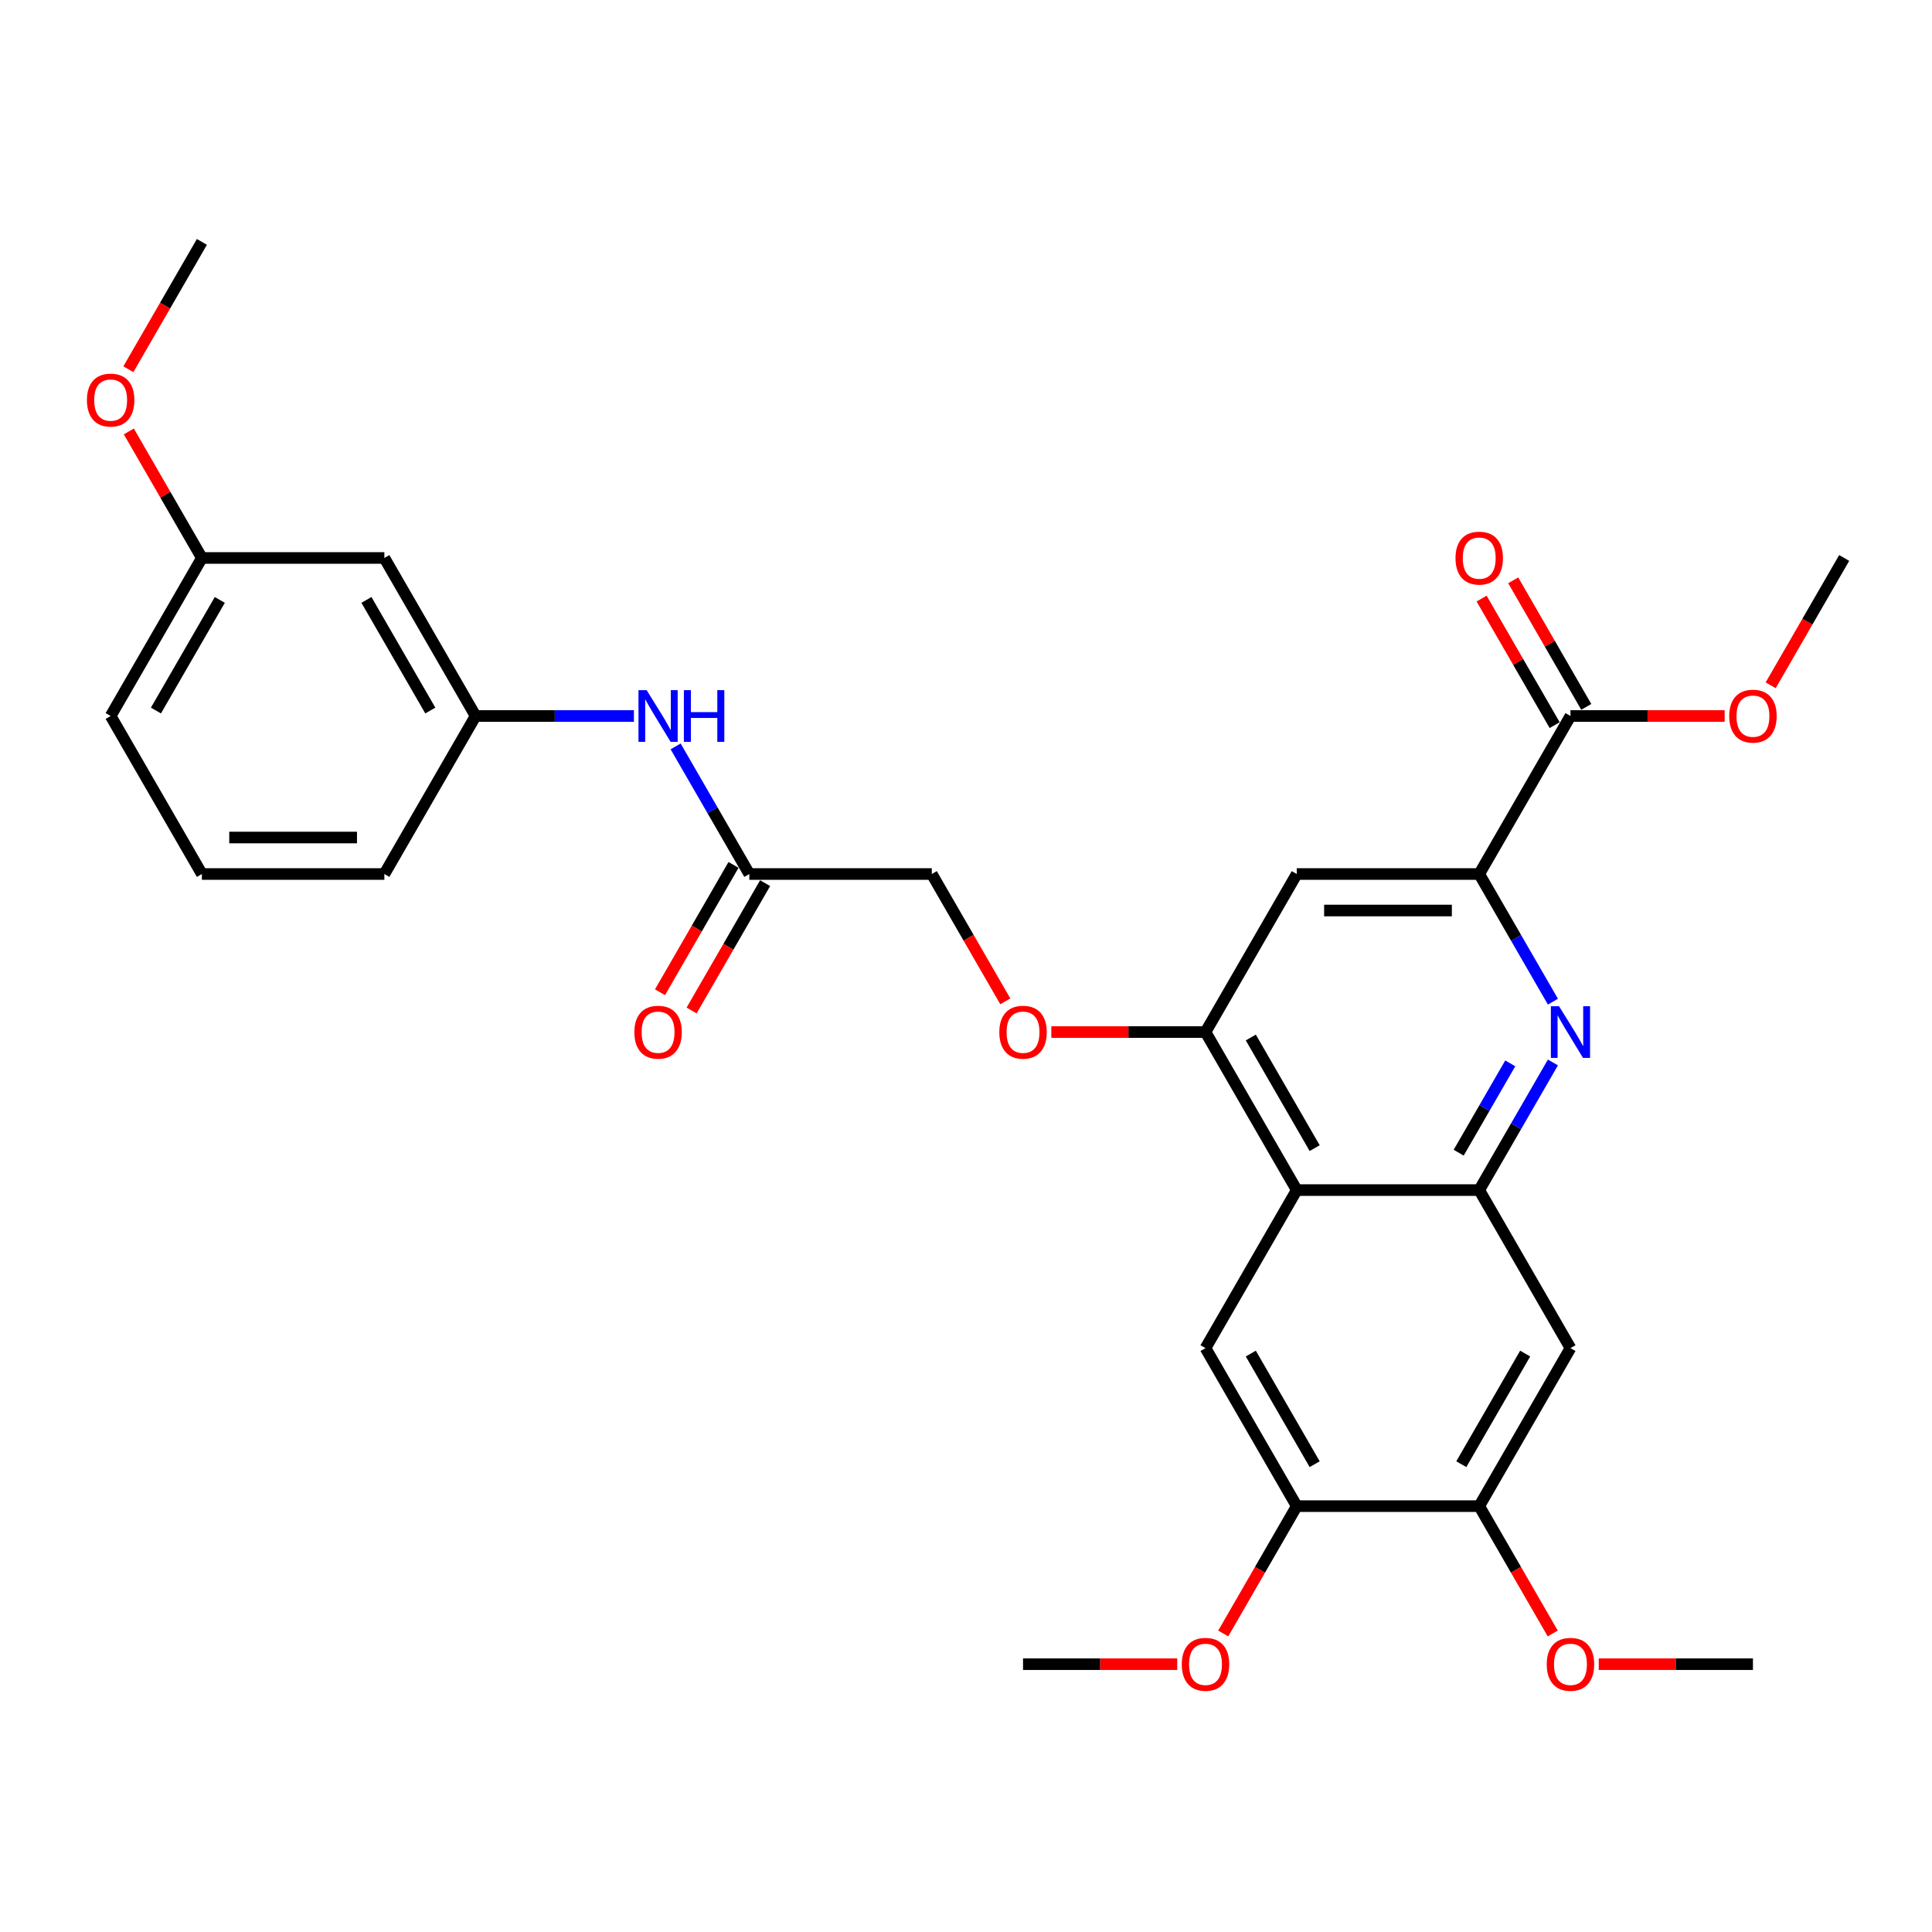 <?xml version='1.0' encoding='iso-8859-1'?>
<svg version='1.1' baseProfile='full'
              xmlns='http://www.w3.org/2000/svg'
                      xmlns:rdkit='http://www.rdkit.org/xml'
                      xmlns:xlink='http://www.w3.org/1999/xlink'
                  xml:space='preserve'
width='1000px' height='1000px' viewBox='0 0 1000 1000'>
<!-- END OF HEADER -->
<rect style='opacity:1.0;fill:#FFFFFF;stroke:none' width='1000' height='1000' x='0' y='0'> </rect>
<path class='bond-0' d='M 765.646,615.986 L 784.716,582.956' style='fill:none;fill-rule:evenodd;stroke:#000000;stroke-width:6px;stroke-linecap:butt;stroke-linejoin:miter;stroke-opacity:1' />
<path class='bond-0' d='M 784.716,582.956 L 803.786,549.925' style='fill:none;fill-rule:evenodd;stroke:#0000FF;stroke-width:6px;stroke-linecap:butt;stroke-linejoin:miter;stroke-opacity:1' />
<path class='bond-0' d='M 755.007,596.632 L 768.356,573.511' style='fill:none;fill-rule:evenodd;stroke:#000000;stroke-width:6px;stroke-linecap:butt;stroke-linejoin:miter;stroke-opacity:1' />
<path class='bond-0' d='M 768.356,573.511 L 781.705,550.39' style='fill:none;fill-rule:evenodd;stroke:#0000FF;stroke-width:6px;stroke-linecap:butt;stroke-linejoin:miter;stroke-opacity:1' />
<path class='bond-1' d='M 765.646,615.986 L 671.196,615.986' style='fill:none;fill-rule:evenodd;stroke:#000000;stroke-width:6px;stroke-linecap:butt;stroke-linejoin:miter;stroke-opacity:1' />
<path class='bond-6' d='M 765.646,615.986 L 812.871,697.782' style='fill:none;fill-rule:evenodd;stroke:#000000;stroke-width:6px;stroke-linecap:butt;stroke-linejoin:miter;stroke-opacity:1' />
<path class='bond-2' d='M 803.786,518.455 L 784.716,485.424' style='fill:none;fill-rule:evenodd;stroke:#0000FF;stroke-width:6px;stroke-linecap:butt;stroke-linejoin:miter;stroke-opacity:1' />
<path class='bond-2' d='M 784.716,485.424 L 765.646,452.394' style='fill:none;fill-rule:evenodd;stroke:#000000;stroke-width:6px;stroke-linecap:butt;stroke-linejoin:miter;stroke-opacity:1' />
<path class='bond-3' d='M 671.196,615.986 L 623.971,534.19' style='fill:none;fill-rule:evenodd;stroke:#000000;stroke-width:6px;stroke-linecap:butt;stroke-linejoin:miter;stroke-opacity:1' />
<path class='bond-3' d='M 680.471,594.272 L 647.414,537.014' style='fill:none;fill-rule:evenodd;stroke:#000000;stroke-width:6px;stroke-linecap:butt;stroke-linejoin:miter;stroke-opacity:1' />
<path class='bond-4' d='M 671.196,615.986 L 623.971,697.782' style='fill:none;fill-rule:evenodd;stroke:#000000;stroke-width:6px;stroke-linecap:butt;stroke-linejoin:miter;stroke-opacity:1' />
<path class='bond-7' d='M 765.646,452.394 L 812.871,370.598' style='fill:none;fill-rule:evenodd;stroke:#000000;stroke-width:6px;stroke-linecap:butt;stroke-linejoin:miter;stroke-opacity:1' />
<path class='bond-31' d='M 765.646,452.394 L 671.196,452.394' style='fill:none;fill-rule:evenodd;stroke:#000000;stroke-width:6px;stroke-linecap:butt;stroke-linejoin:miter;stroke-opacity:1' />
<path class='bond-31' d='M 751.478,471.284 L 685.363,471.284' style='fill:none;fill-rule:evenodd;stroke:#000000;stroke-width:6px;stroke-linecap:butt;stroke-linejoin:miter;stroke-opacity:1' />
<path class='bond-5' d='M 623.971,534.19 L 671.196,452.394' style='fill:none;fill-rule:evenodd;stroke:#000000;stroke-width:6px;stroke-linecap:butt;stroke-linejoin:miter;stroke-opacity:1' />
<path class='bond-12' d='M 623.971,534.19 L 584.065,534.19' style='fill:none;fill-rule:evenodd;stroke:#000000;stroke-width:6px;stroke-linecap:butt;stroke-linejoin:miter;stroke-opacity:1' />
<path class='bond-12' d='M 584.065,534.19 L 544.16,534.19' style='fill:none;fill-rule:evenodd;stroke:#FF0000;stroke-width:6px;stroke-linecap:butt;stroke-linejoin:miter;stroke-opacity:1' />
<path class='bond-30' d='M 623.971,697.782 L 671.196,779.578' style='fill:none;fill-rule:evenodd;stroke:#000000;stroke-width:6px;stroke-linecap:butt;stroke-linejoin:miter;stroke-opacity:1' />
<path class='bond-30' d='M 647.414,700.607 L 680.471,757.864' style='fill:none;fill-rule:evenodd;stroke:#000000;stroke-width:6px;stroke-linecap:butt;stroke-linejoin:miter;stroke-opacity:1' />
<path class='bond-9' d='M 812.871,697.782 L 765.646,779.578' style='fill:none;fill-rule:evenodd;stroke:#000000;stroke-width:6px;stroke-linecap:butt;stroke-linejoin:miter;stroke-opacity:1' />
<path class='bond-9' d='M 789.428,700.607 L 756.37,757.864' style='fill:none;fill-rule:evenodd;stroke:#000000;stroke-width:6px;stroke-linecap:butt;stroke-linejoin:miter;stroke-opacity:1' />
<path class='bond-14' d='M 821.05,365.875 L 802.144,333.128' style='fill:none;fill-rule:evenodd;stroke:#000000;stroke-width:6px;stroke-linecap:butt;stroke-linejoin:miter;stroke-opacity:1' />
<path class='bond-14' d='M 802.144,333.128 L 783.237,300.381' style='fill:none;fill-rule:evenodd;stroke:#FF0000;stroke-width:6px;stroke-linecap:butt;stroke-linejoin:miter;stroke-opacity:1' />
<path class='bond-14' d='M 804.691,375.32 L 785.784,342.573' style='fill:none;fill-rule:evenodd;stroke:#000000;stroke-width:6px;stroke-linecap:butt;stroke-linejoin:miter;stroke-opacity:1' />
<path class='bond-14' d='M 785.784,342.573 L 766.878,309.826' style='fill:none;fill-rule:evenodd;stroke:#FF0000;stroke-width:6px;stroke-linecap:butt;stroke-linejoin:miter;stroke-opacity:1' />
<path class='bond-19' d='M 812.871,370.598 L 852.776,370.598' style='fill:none;fill-rule:evenodd;stroke:#000000;stroke-width:6px;stroke-linecap:butt;stroke-linejoin:miter;stroke-opacity:1' />
<path class='bond-19' d='M 852.776,370.598 L 892.681,370.598' style='fill:none;fill-rule:evenodd;stroke:#FF0000;stroke-width:6px;stroke-linecap:butt;stroke-linejoin:miter;stroke-opacity:1' />
<path class='bond-8' d='M 671.196,779.578 L 765.646,779.578' style='fill:none;fill-rule:evenodd;stroke:#000000;stroke-width:6px;stroke-linecap:butt;stroke-linejoin:miter;stroke-opacity:1' />
<path class='bond-20' d='M 671.196,779.578 L 652.169,812.533' style='fill:none;fill-rule:evenodd;stroke:#000000;stroke-width:6px;stroke-linecap:butt;stroke-linejoin:miter;stroke-opacity:1' />
<path class='bond-20' d='M 652.169,812.533 L 633.143,845.488' style='fill:none;fill-rule:evenodd;stroke:#FF0000;stroke-width:6px;stroke-linecap:butt;stroke-linejoin:miter;stroke-opacity:1' />
<path class='bond-21' d='M 765.646,779.578 L 784.672,812.533' style='fill:none;fill-rule:evenodd;stroke:#000000;stroke-width:6px;stroke-linecap:butt;stroke-linejoin:miter;stroke-opacity:1' />
<path class='bond-21' d='M 784.672,812.533 L 803.698,845.488' style='fill:none;fill-rule:evenodd;stroke:#FF0000;stroke-width:6px;stroke-linecap:butt;stroke-linejoin:miter;stroke-opacity:1' />
<path class='bond-10' d='M 387.846,452.394 L 482.296,452.394' style='fill:none;fill-rule:evenodd;stroke:#000000;stroke-width:6px;stroke-linecap:butt;stroke-linejoin:miter;stroke-opacity:1' />
<path class='bond-11' d='M 387.846,452.394 L 368.776,419.364' style='fill:none;fill-rule:evenodd;stroke:#000000;stroke-width:6px;stroke-linecap:butt;stroke-linejoin:miter;stroke-opacity:1' />
<path class='bond-11' d='M 368.776,419.364 L 349.705,386.333' style='fill:none;fill-rule:evenodd;stroke:#0000FF;stroke-width:6px;stroke-linecap:butt;stroke-linejoin:miter;stroke-opacity:1' />
<path class='bond-16' d='M 379.666,447.671 L 360.64,480.626' style='fill:none;fill-rule:evenodd;stroke:#000000;stroke-width:6px;stroke-linecap:butt;stroke-linejoin:miter;stroke-opacity:1' />
<path class='bond-16' d='M 360.64,480.626 L 341.613,513.581' style='fill:none;fill-rule:evenodd;stroke:#FF0000;stroke-width:6px;stroke-linecap:butt;stroke-linejoin:miter;stroke-opacity:1' />
<path class='bond-16' d='M 396.025,457.116 L 376.999,490.071' style='fill:none;fill-rule:evenodd;stroke:#000000;stroke-width:6px;stroke-linecap:butt;stroke-linejoin:miter;stroke-opacity:1' />
<path class='bond-16' d='M 376.999,490.071 L 357.972,523.026' style='fill:none;fill-rule:evenodd;stroke:#FF0000;stroke-width:6px;stroke-linecap:butt;stroke-linejoin:miter;stroke-opacity:1' />
<path class='bond-13' d='M 328.115,370.598 L 287.143,370.598' style='fill:none;fill-rule:evenodd;stroke:#0000FF;stroke-width:6px;stroke-linecap:butt;stroke-linejoin:miter;stroke-opacity:1' />
<path class='bond-13' d='M 287.143,370.598 L 246.171,370.598' style='fill:none;fill-rule:evenodd;stroke:#000000;stroke-width:6px;stroke-linecap:butt;stroke-linejoin:miter;stroke-opacity:1' />
<path class='bond-17' d='M 520.349,518.304 L 501.322,485.349' style='fill:none;fill-rule:evenodd;stroke:#FF0000;stroke-width:6px;stroke-linecap:butt;stroke-linejoin:miter;stroke-opacity:1' />
<path class='bond-17' d='M 501.322,485.349 L 482.296,452.394' style='fill:none;fill-rule:evenodd;stroke:#000000;stroke-width:6px;stroke-linecap:butt;stroke-linejoin:miter;stroke-opacity:1' />
<path class='bond-15' d='M 246.171,370.598 L 198.946,288.802' style='fill:none;fill-rule:evenodd;stroke:#000000;stroke-width:6px;stroke-linecap:butt;stroke-linejoin:miter;stroke-opacity:1' />
<path class='bond-15' d='M 222.728,367.774 L 189.67,310.516' style='fill:none;fill-rule:evenodd;stroke:#000000;stroke-width:6px;stroke-linecap:butt;stroke-linejoin:miter;stroke-opacity:1' />
<path class='bond-24' d='M 246.171,370.598 L 198.946,452.394' style='fill:none;fill-rule:evenodd;stroke:#000000;stroke-width:6px;stroke-linecap:butt;stroke-linejoin:miter;stroke-opacity:1' />
<path class='bond-18' d='M 198.946,288.802 L 104.496,288.802' style='fill:none;fill-rule:evenodd;stroke:#000000;stroke-width:6px;stroke-linecap:butt;stroke-linejoin:miter;stroke-opacity:1' />
<path class='bond-22' d='M 104.496,288.802 L 85.589,256.055' style='fill:none;fill-rule:evenodd;stroke:#000000;stroke-width:6px;stroke-linecap:butt;stroke-linejoin:miter;stroke-opacity:1' />
<path class='bond-22' d='M 85.589,256.055 L 66.683,223.308' style='fill:none;fill-rule:evenodd;stroke:#FF0000;stroke-width:6px;stroke-linecap:butt;stroke-linejoin:miter;stroke-opacity:1' />
<path class='bond-32' d='M 104.496,288.802 L 57.271,370.598' style='fill:none;fill-rule:evenodd;stroke:#000000;stroke-width:6px;stroke-linecap:butt;stroke-linejoin:miter;stroke-opacity:1' />
<path class='bond-32' d='M 113.771,310.516 L 80.714,367.774' style='fill:none;fill-rule:evenodd;stroke:#000000;stroke-width:6px;stroke-linecap:butt;stroke-linejoin:miter;stroke-opacity:1' />
<path class='bond-26' d='M 916.493,354.711 L 935.519,321.757' style='fill:none;fill-rule:evenodd;stroke:#FF0000;stroke-width:6px;stroke-linecap:butt;stroke-linejoin:miter;stroke-opacity:1' />
<path class='bond-26' d='M 935.519,321.757 L 954.545,288.802' style='fill:none;fill-rule:evenodd;stroke:#000000;stroke-width:6px;stroke-linecap:butt;stroke-linejoin:miter;stroke-opacity:1' />
<path class='bond-27' d='M 609.331,861.374 L 569.426,861.374' style='fill:none;fill-rule:evenodd;stroke:#FF0000;stroke-width:6px;stroke-linecap:butt;stroke-linejoin:miter;stroke-opacity:1' />
<path class='bond-27' d='M 569.426,861.374 L 529.521,861.374' style='fill:none;fill-rule:evenodd;stroke:#000000;stroke-width:6px;stroke-linecap:butt;stroke-linejoin:miter;stroke-opacity:1' />
<path class='bond-28' d='M 827.51,861.374 L 867.415,861.374' style='fill:none;fill-rule:evenodd;stroke:#FF0000;stroke-width:6px;stroke-linecap:butt;stroke-linejoin:miter;stroke-opacity:1' />
<path class='bond-28' d='M 867.415,861.374 L 907.32,861.374' style='fill:none;fill-rule:evenodd;stroke:#000000;stroke-width:6px;stroke-linecap:butt;stroke-linejoin:miter;stroke-opacity:1' />
<path class='bond-29' d='M 66.443,191.119 L 85.469,158.164' style='fill:none;fill-rule:evenodd;stroke:#FF0000;stroke-width:6px;stroke-linecap:butt;stroke-linejoin:miter;stroke-opacity:1' />
<path class='bond-29' d='M 85.469,158.164 L 104.496,125.21' style='fill:none;fill-rule:evenodd;stroke:#000000;stroke-width:6px;stroke-linecap:butt;stroke-linejoin:miter;stroke-opacity:1' />
<path class='bond-23' d='M 104.496,452.394 L 198.946,452.394' style='fill:none;fill-rule:evenodd;stroke:#000000;stroke-width:6px;stroke-linecap:butt;stroke-linejoin:miter;stroke-opacity:1' />
<path class='bond-23' d='M 118.663,433.504 L 184.778,433.504' style='fill:none;fill-rule:evenodd;stroke:#000000;stroke-width:6px;stroke-linecap:butt;stroke-linejoin:miter;stroke-opacity:1' />
<path class='bond-25' d='M 104.496,452.394 L 57.271,370.598' style='fill:none;fill-rule:evenodd;stroke:#000000;stroke-width:6px;stroke-linecap:butt;stroke-linejoin:miter;stroke-opacity:1' />
<path  class='atom-1' d='M 806.958 520.816
L 815.723 534.983
Q 816.592 536.381, 817.99 538.913
Q 819.388 541.444, 819.463 541.595
L 819.463 520.816
L 823.014 520.816
L 823.014 547.564
L 819.35 547.564
L 809.943 532.074
Q 808.847 530.261, 807.676 528.183
Q 806.542 526.105, 806.202 525.463
L 806.202 547.564
L 802.727 547.564
L 802.727 520.816
L 806.958 520.816
' fill='#0000FF'/>
<path  class='atom-12' d='M 334.708 357.224
L 343.473 371.391
Q 344.342 372.789, 345.74 375.32
Q 347.138 377.852, 347.213 378.003
L 347.213 357.224
L 350.765 357.224
L 350.765 383.972
L 347.1 383.972
L 337.693 368.482
Q 336.597 366.669, 335.426 364.591
Q 334.293 362.513, 333.952 361.871
L 333.952 383.972
L 330.477 383.972
L 330.477 357.224
L 334.708 357.224
' fill='#0000FF'/>
<path  class='atom-12' d='M 353.976 357.224
L 357.603 357.224
L 357.603 368.596
L 371.279 368.596
L 371.279 357.224
L 374.906 357.224
L 374.906 383.972
L 371.279 383.972
L 371.279 371.618
L 357.603 371.618
L 357.603 383.972
L 353.976 383.972
L 353.976 357.224
' fill='#0000FF'/>
<path  class='atom-13' d='M 517.242 534.266
Q 517.242 527.843, 520.416 524.254
Q 523.589 520.665, 529.521 520.665
Q 535.452 520.665, 538.626 524.254
Q 541.799 527.843, 541.799 534.266
Q 541.799 540.764, 538.588 544.466
Q 535.376 548.131, 529.521 548.131
Q 523.627 548.131, 520.416 544.466
Q 517.242 540.802, 517.242 534.266
M 529.521 545.108
Q 533.601 545.108, 535.792 542.388
Q 538.021 539.63, 538.021 534.266
Q 538.021 529.014, 535.792 526.37
Q 533.601 523.687, 529.521 523.687
Q 525.44 523.687, 523.211 526.332
Q 521.02 528.976, 521.02 534.266
Q 521.02 539.668, 523.211 542.388
Q 525.44 545.108, 529.521 545.108
' fill='#FF0000'/>
<path  class='atom-15' d='M 753.367 288.877
Q 753.367 282.455, 756.541 278.866
Q 759.714 275.277, 765.646 275.277
Q 771.577 275.277, 774.75 278.866
Q 777.924 282.455, 777.924 288.877
Q 777.924 295.376, 774.713 299.078
Q 771.501 302.743, 765.646 302.743
Q 759.752 302.743, 756.541 299.078
Q 753.367 295.413, 753.367 288.877
M 765.646 299.72
Q 769.726 299.72, 771.917 297
Q 774.146 294.242, 774.146 288.877
Q 774.146 283.626, 771.917 280.981
Q 769.726 278.299, 765.646 278.299
Q 761.565 278.299, 759.336 280.944
Q 757.145 283.588, 757.145 288.877
Q 757.145 294.28, 759.336 297
Q 761.565 299.72, 765.646 299.72
' fill='#FF0000'/>
<path  class='atom-17' d='M 328.342 534.266
Q 328.342 527.843, 331.516 524.254
Q 334.689 520.665, 340.621 520.665
Q 346.552 520.665, 349.726 524.254
Q 352.899 527.843, 352.899 534.266
Q 352.899 540.764, 349.688 544.466
Q 346.477 548.131, 340.621 548.131
Q 334.727 548.131, 331.516 544.466
Q 328.342 540.802, 328.342 534.266
M 340.621 545.108
Q 344.701 545.108, 346.892 542.388
Q 349.121 539.63, 349.121 534.266
Q 349.121 529.014, 346.892 526.37
Q 344.701 523.687, 340.621 523.687
Q 336.54 523.687, 334.311 526.332
Q 332.12 528.976, 332.12 534.266
Q 332.12 539.668, 334.311 542.388
Q 336.54 545.108, 340.621 545.108
' fill='#FF0000'/>
<path  class='atom-20' d='M 895.042 370.673
Q 895.042 364.251, 898.215 360.662
Q 901.389 357.073, 907.32 357.073
Q 913.252 357.073, 916.425 360.662
Q 919.599 364.251, 919.599 370.673
Q 919.599 377.172, 916.388 380.874
Q 913.176 384.539, 907.32 384.539
Q 901.427 384.539, 898.215 380.874
Q 895.042 377.209, 895.042 370.673
M 907.32 381.516
Q 911.401 381.516, 913.592 378.796
Q 915.821 376.038, 915.821 370.673
Q 915.821 365.422, 913.592 362.777
Q 911.401 360.095, 907.32 360.095
Q 903.24 360.095, 901.011 362.74
Q 898.82 365.384, 898.82 370.673
Q 898.82 376.076, 901.011 378.796
Q 903.24 381.516, 907.32 381.516
' fill='#FF0000'/>
<path  class='atom-21' d='M 611.692 861.45
Q 611.692 855.027, 614.866 851.438
Q 618.039 847.849, 623.971 847.849
Q 629.902 847.849, 633.076 851.438
Q 636.249 855.027, 636.249 861.45
Q 636.249 867.948, 633.038 871.651
Q 629.826 875.315, 623.971 875.315
Q 618.077 875.315, 614.866 871.651
Q 611.692 867.986, 611.692 861.45
M 623.971 872.293
Q 628.051 872.293, 630.242 869.573
Q 632.471 866.815, 632.471 861.45
Q 632.471 856.198, 630.242 853.554
Q 628.051 850.872, 623.971 850.872
Q 619.89 850.872, 617.661 853.516
Q 615.47 856.161, 615.47 861.45
Q 615.47 866.852, 617.661 869.573
Q 619.89 872.293, 623.971 872.293
' fill='#FF0000'/>
<path  class='atom-22' d='M 800.592 861.45
Q 800.592 855.027, 803.766 851.438
Q 806.939 847.849, 812.871 847.849
Q 818.802 847.849, 821.975 851.438
Q 825.149 855.027, 825.149 861.45
Q 825.149 867.948, 821.938 871.651
Q 818.726 875.315, 812.871 875.315
Q 806.977 875.315, 803.766 871.651
Q 800.592 867.986, 800.592 861.45
M 812.871 872.293
Q 816.951 872.293, 819.142 869.573
Q 821.371 866.815, 821.371 861.45
Q 821.371 856.198, 819.142 853.554
Q 816.951 850.872, 812.871 850.872
Q 808.79 850.872, 806.561 853.516
Q 804.37 856.161, 804.37 861.45
Q 804.37 866.852, 806.561 869.573
Q 808.79 872.293, 812.871 872.293
' fill='#FF0000'/>
<path  class='atom-23' d='M 44.992 207.081
Q 44.992 200.659, 48.166 197.07
Q 51.339 193.481, 57.271 193.481
Q 63.202 193.481, 66.376 197.07
Q 69.549 200.659, 69.549 207.081
Q 69.549 213.579, 66.338 217.282
Q 63.127 220.947, 57.271 220.947
Q 51.377 220.947, 48.166 217.282
Q 44.992 213.617, 44.992 207.081
M 57.271 217.924
Q 61.351 217.924, 63.542 215.204
Q 65.771 212.446, 65.771 207.081
Q 65.771 201.83, 63.542 199.185
Q 61.351 196.503, 57.271 196.503
Q 53.191 196.503, 50.962 199.148
Q 48.77 201.792, 48.77 207.081
Q 48.77 212.484, 50.962 215.204
Q 53.191 217.924, 57.271 217.924
' fill='#FF0000'/>
</svg>
